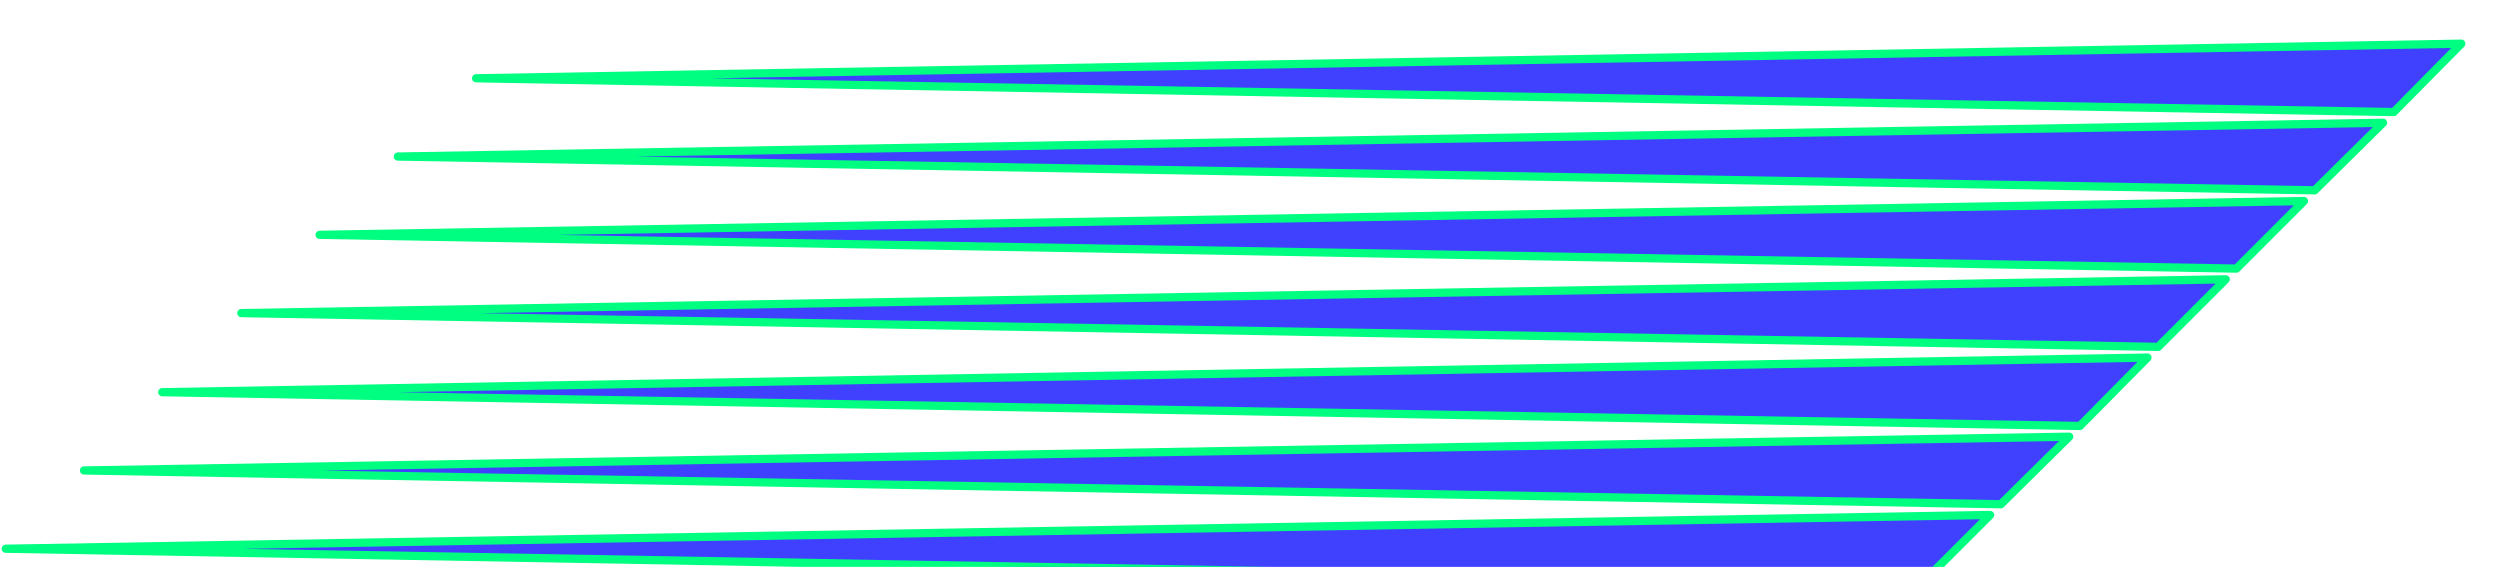 <svg xmlns="http://www.w3.org/2000/svg" fill-rule="evenodd" height="111.208" preserveAspectRatio="none" stroke-linecap="round" viewBox="0 0 3035 688" width="490.455"><path d="M2906 136 578 95l2410-42-82 83zm-96 95L483 190l2410-41-83 82zm-95 95L388 285l2409-41-82 82zm-95 95L293 380l2409-41-82 82zm-95 96L197 476l2410-42-82 83zm-96 95L102 571l2410-41-83 82zm-95 95L7 666l2409-41-82 82z" style="stroke:#00ff80;stroke-width:10;stroke-linejoin:round;fill:#4040ff"/></svg>
